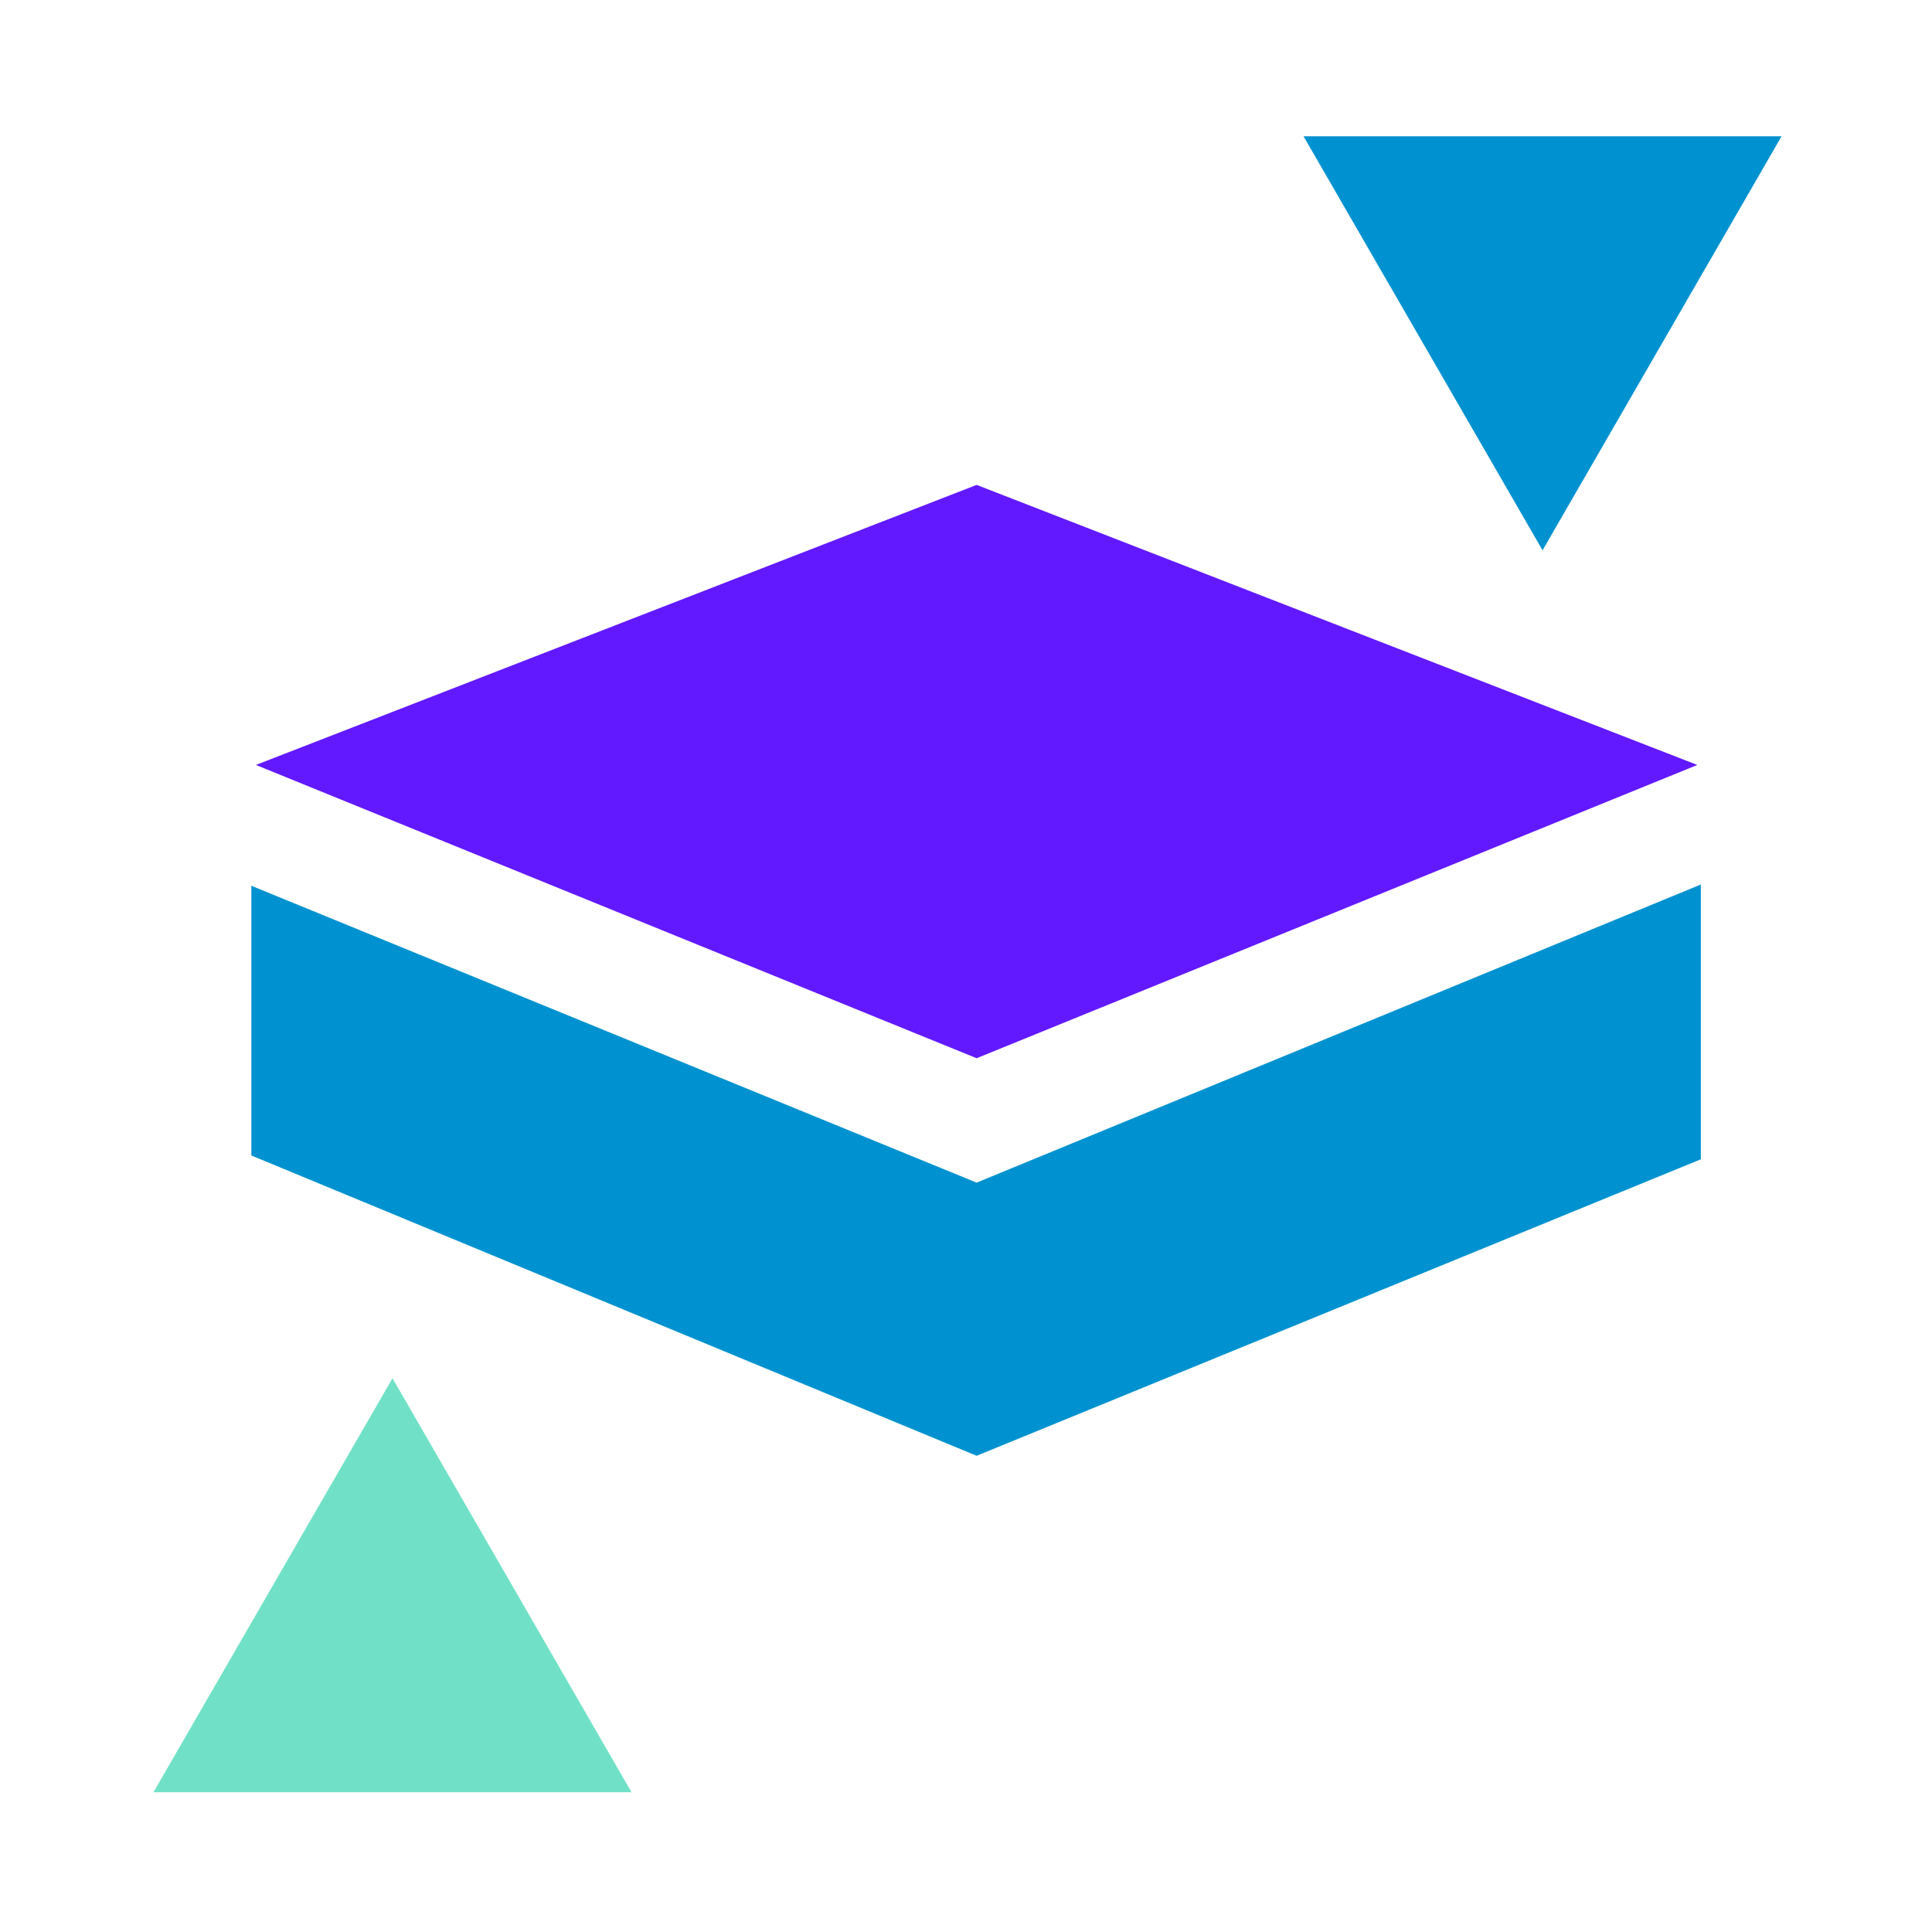 <svg width="64" height="64" viewBox="0 0 64 64" fill="none" xmlns="http://www.w3.org/2000/svg">
<g clip-path="url(#clip0_2235_199566)">
<mask id="mask0_2235_199566" style="mask-type:alpha" maskUnits="userSpaceOnUse" x="0" y="0" width="64" height="64">
<rect width="64" height="64" fill="#C4C4C4"/>
</mask>
<g mask="url(#mask0_2235_199566)">
<mask id="mask1_2235_199566" style="mask-type:alpha" maskUnits="userSpaceOnUse" x="0" y="0" width="64" height="64">
<rect width="64" height="64" fill="#C4C4C4"/>
</mask>
<g mask="url(#mask1_2235_199566)">
<path d="M51.099 18.229L43.181 4.514L59.017 4.514L51.099 18.229Z" fill="#0092D0"/>
<path d="M13.002 45.656L20.92 59.37L5.084 59.37L13.002 45.656Z" fill="#70E1C6"/>
<path d="M32.352 16.063L56.226 25.34L32.352 35.055L8.477 25.34L32.352 16.063Z" fill="#6319FF"/>
<path fill-rule="evenodd" clip-rule="evenodd" d="M32.352 39.176L56.343 29.3L56.343 38.403L32.352 48.225L8.326 38.277L8.326 29.342L32.352 39.176Z" fill="#0092D0"/>
</g>
</g>
</g>
<defs>
<clipPath id="clip0_2235_199566">
<rect width="64" height="64" fill="white"/>
</clipPath>
</defs>
</svg>
